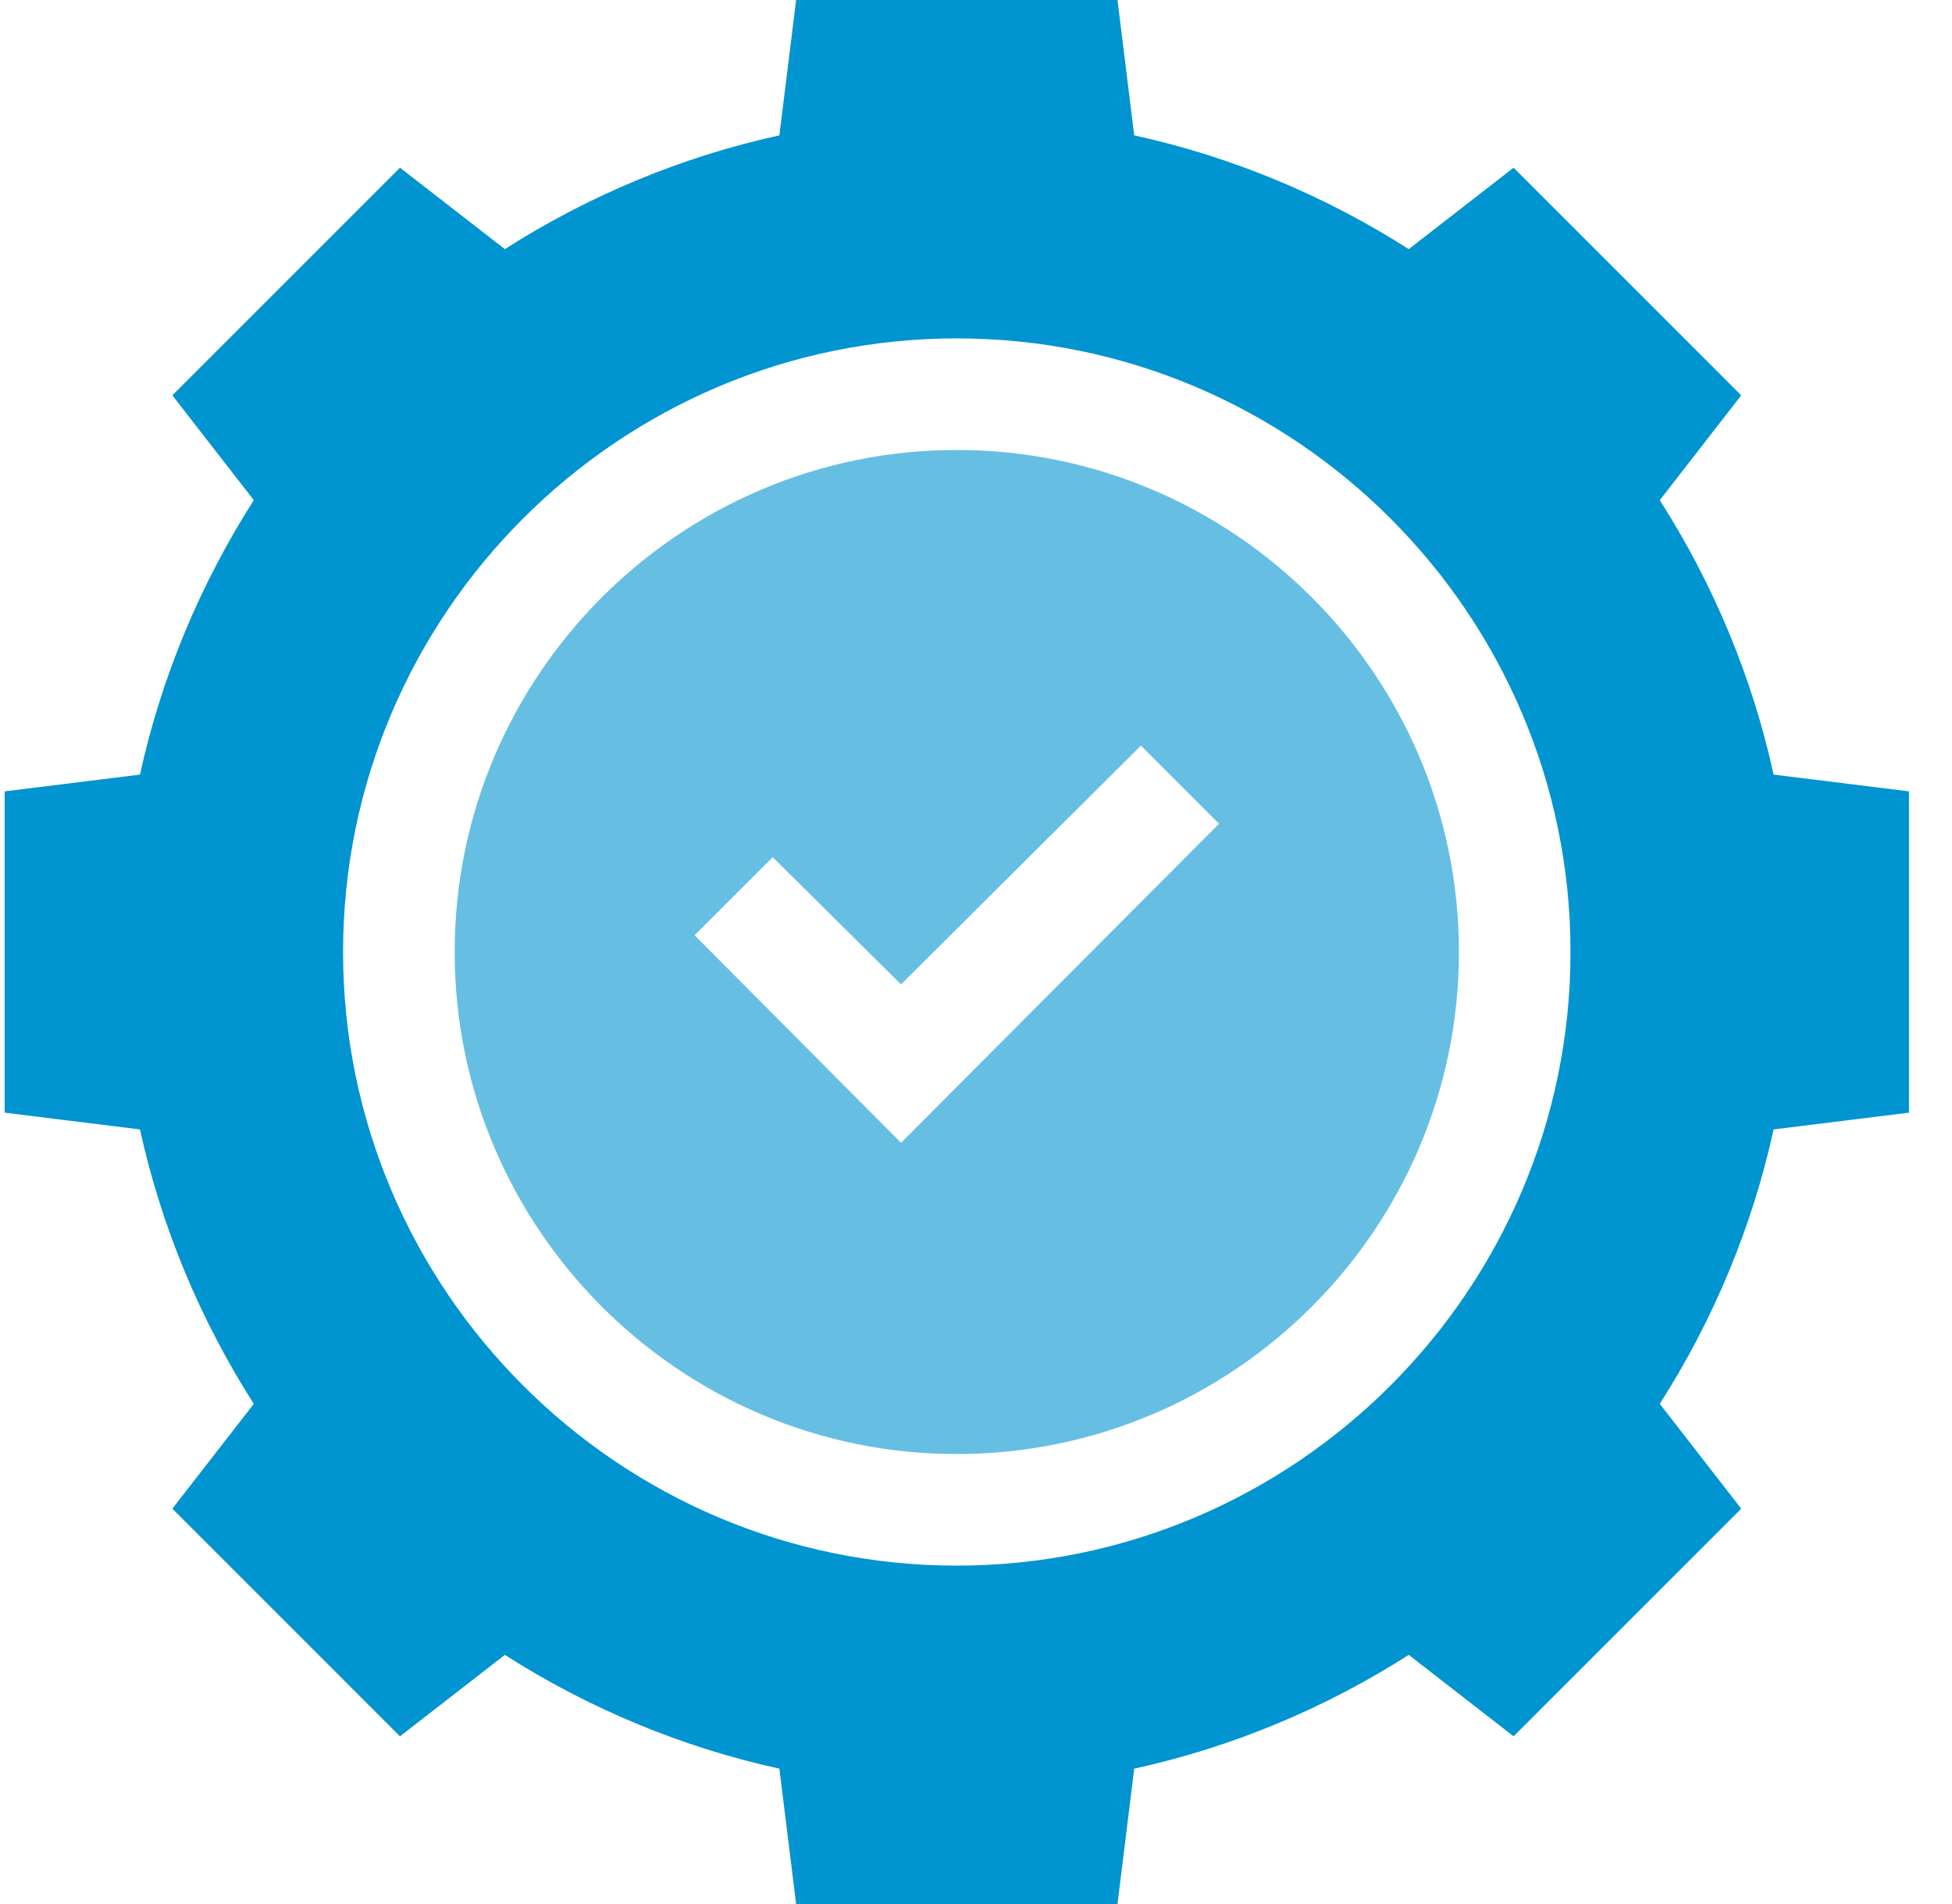 <svg width="41" height="40" viewBox="0 0 41 40" fill="none" xmlns="http://www.w3.org/2000/svg">
<g clip-path="url(#clip0_2758_1762)">
<path d="M34.862 10.508L36.573 8.305L31.792 3.523L29.589 5.234C27.831 4.109 25.862 3.289 23.823 2.844L23.472 0H16.722L16.37 2.844C14.331 3.289 12.362 4.109 10.604 5.234L8.401 3.523L3.62 8.305L5.331 10.508C4.206 12.266 3.386 14.234 2.94 16.273L0.097 16.625V23.375L2.94 23.727C3.386 25.765 4.206 27.734 5.331 29.492L3.62 31.695L8.401 36.477L10.604 34.766C12.362 35.891 14.331 36.711 16.37 37.156L16.722 40H23.472L23.823 37.156C25.862 36.711 27.831 35.891 29.589 34.766L31.792 36.477L36.573 31.695L34.862 29.492C35.987 27.734 36.808 25.765 37.253 23.727L40.097 23.375V16.625L37.253 16.273C36.808 14.234 35.987 12.266 34.862 10.508ZM20.097 32.891C12.995 32.891 7.206 27.102 7.206 20C7.206 12.898 12.995 7.109 20.097 7.109C27.198 7.109 32.987 12.898 32.987 20C32.987 27.102 27.198 32.891 20.097 32.891Z" fill="#0094D1"/>
<path d="M20.097 9.453C14.284 9.453 9.55 14.187 9.55 20C9.55 25.812 14.284 30.547 20.097 30.547C25.909 30.547 30.644 25.812 30.644 20C30.644 14.187 25.909 9.453 20.097 9.453ZM18.925 24.008L14.589 19.648L16.23 18.008L18.925 20.68L23.964 15.664L25.605 17.305L18.925 24.008Z" fill="#66BFE3"/>
</g>
<defs>
<clipPath id="clip0_2758_1762">
<rect width="40" height="40" fill="white" transform="translate(0.097)"/>
</clipPath>
</defs>
</svg>
